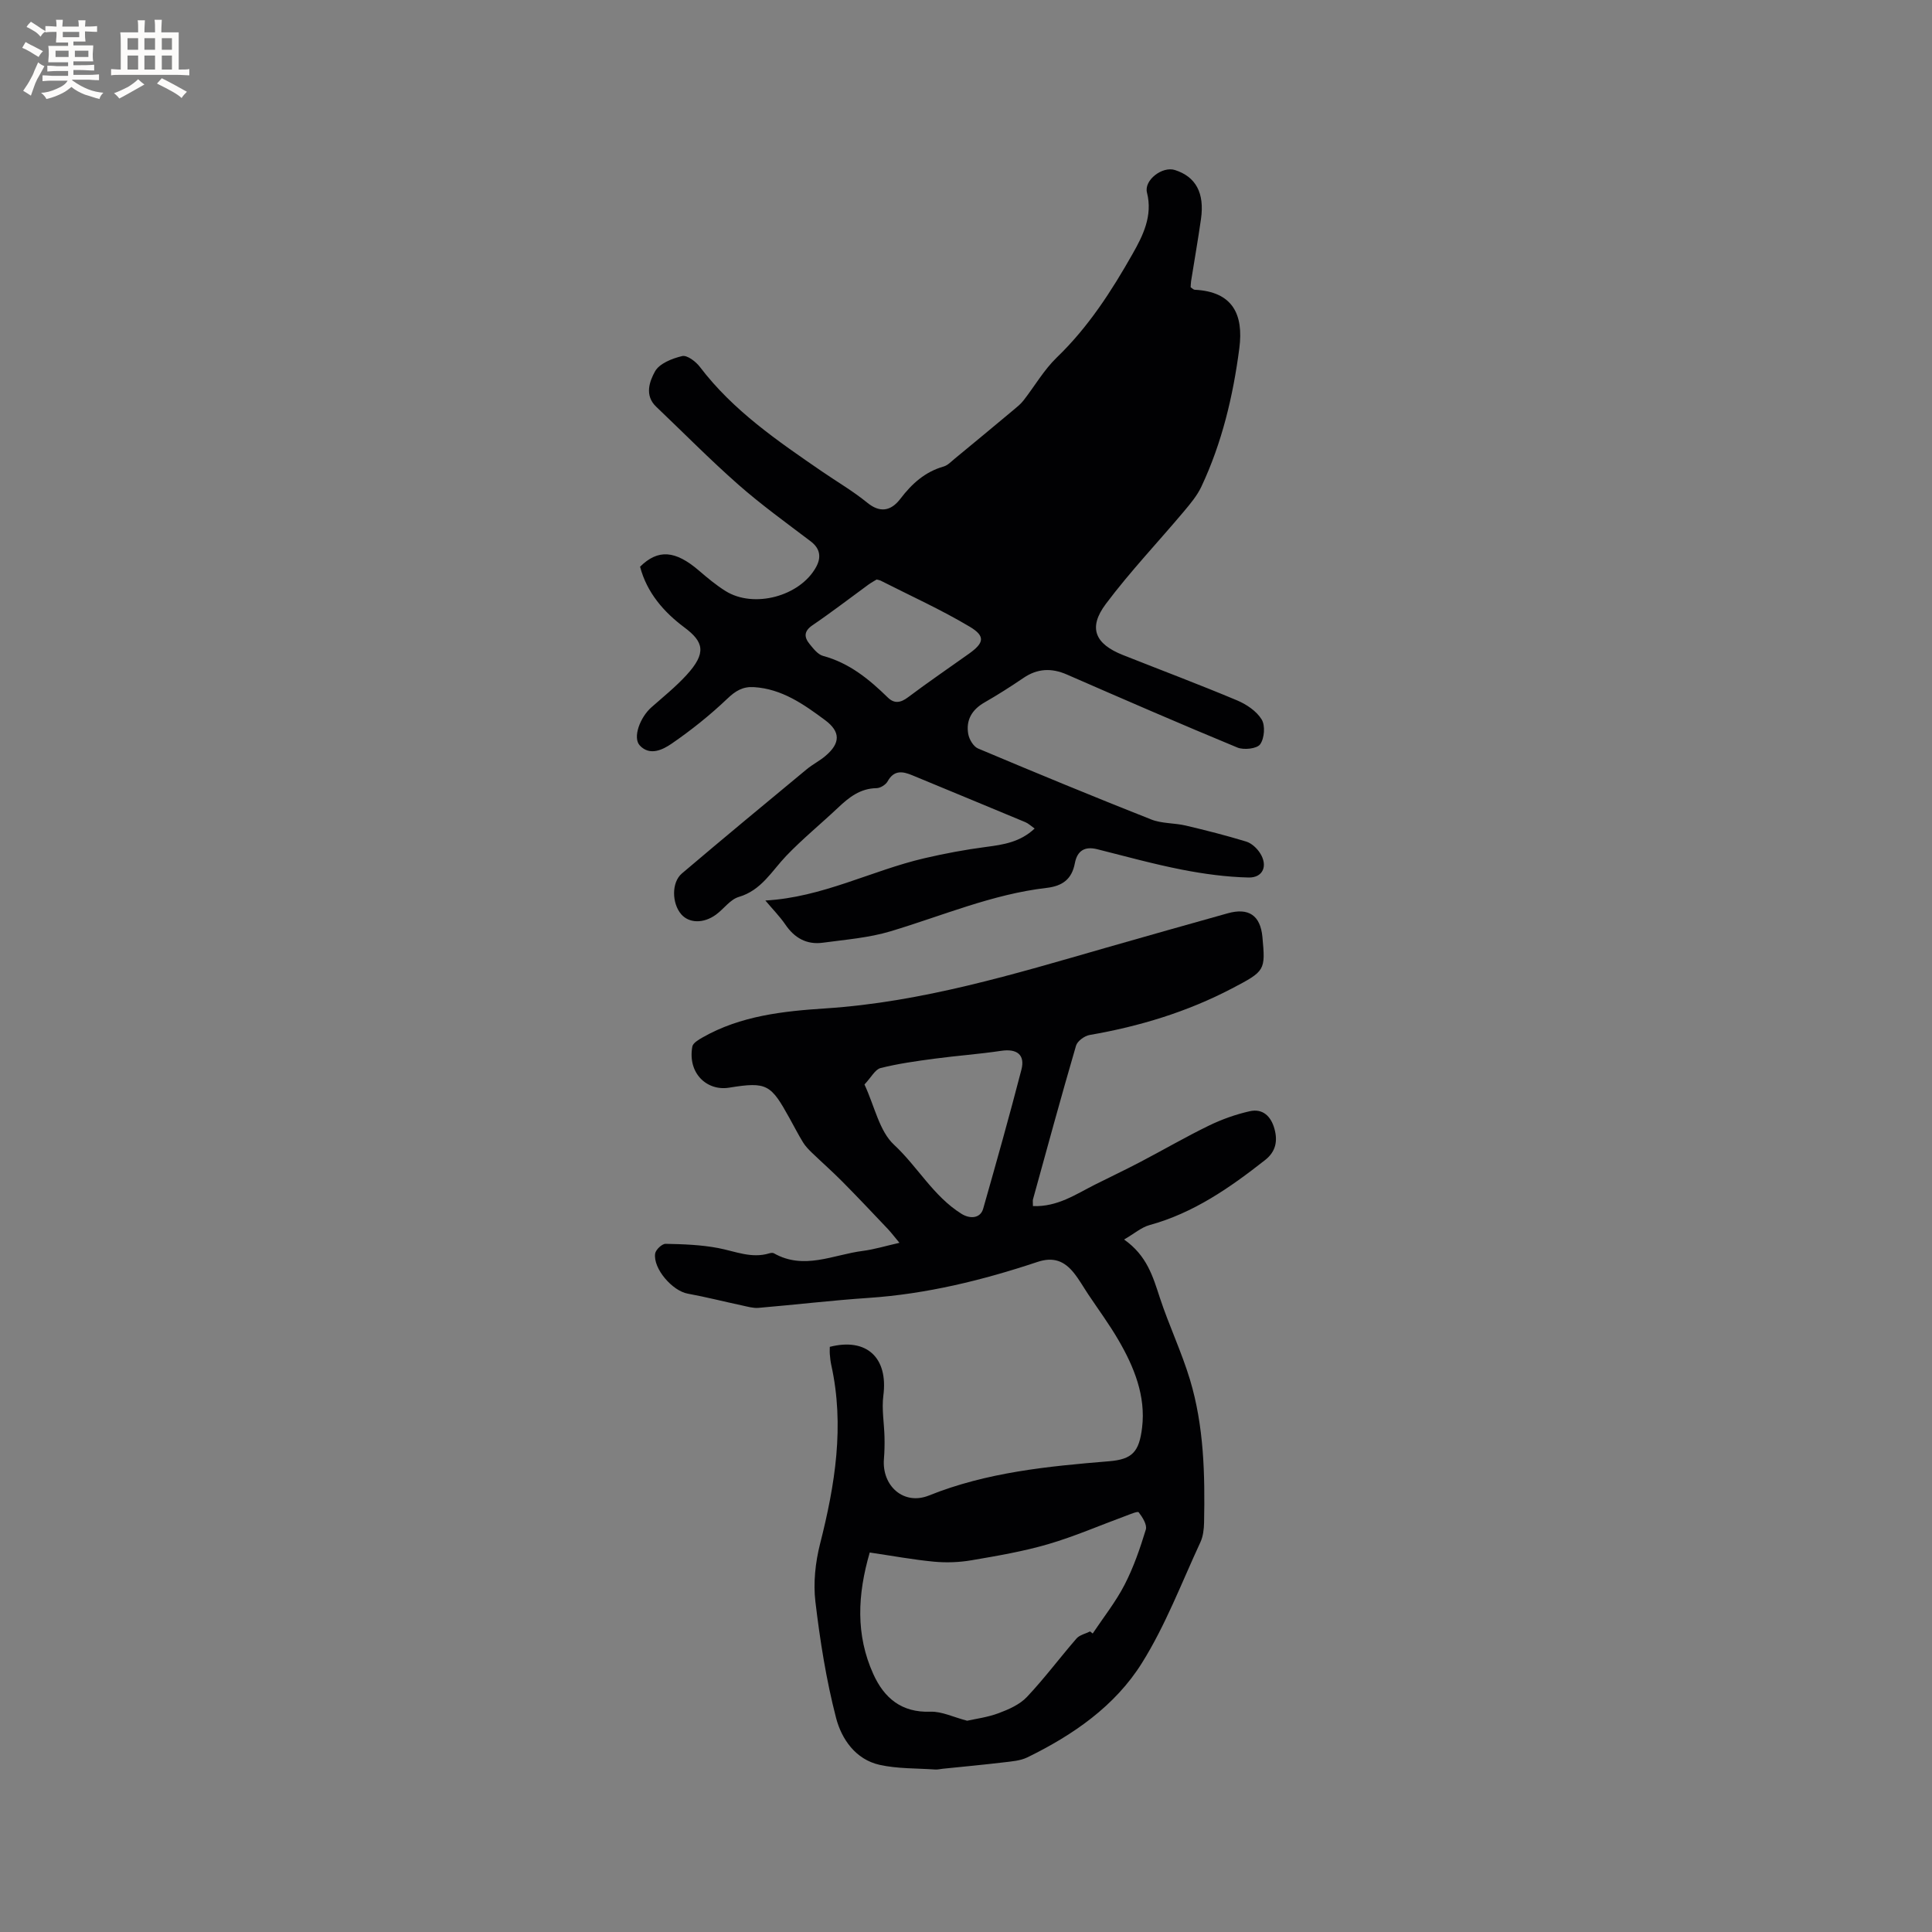 <svg enable-background="new 0 0 400 400" viewBox="0 0 400 400" xmlns="http://www.w3.org/2000/svg"><rect x="0" y="0" width="400" height="400" fill="#808080" stroke="none"/><path d="m158.46 186.44c11.82-.65 21.97-6.2 32.92-8.75 4.21-.98 8.47-1.78 12.76-2.34 3.6-.47 7.07-.99 10.07-3.81-.74-.52-1.27-1.04-1.9-1.31-7.81-3.26-15.63-6.48-23.44-9.72-2-.83-3.77-1.12-5.09 1.25-.39.71-1.51 1.41-2.31 1.42-3.38.05-5.71 1.91-7.99 4.07-3.55 3.35-7.35 6.45-10.71 9.96-3.01 3.15-5.12 7.11-9.81 8.49-1.78.52-3.11 2.49-4.73 3.67-2.58 1.88-5.57 1.79-7.19-.08-1.94-2.25-2.05-6.58.13-8.44 8.56-7.27 17.21-14.43 25.86-21.59 1.22-1.01 2.68-1.73 3.88-2.76 3.13-2.65 3.12-5.02-.08-7.4-4.43-3.29-8.94-6.48-14.75-6.84-2.28-.14-3.8.77-5.5 2.4-3.57 3.4-7.47 6.52-11.53 9.31-1.81 1.24-4.51 2.61-6.59.37-1.51-1.63.04-5.81 2.41-7.9 2.46-2.17 5.04-4.25 7.25-6.66 4.24-4.62 3.56-6.91-.44-9.89-4.25-3.17-7.76-7.2-9.16-12.56 3.73-3.68 7.29-3.39 12.17.79 1.76 1.51 3.57 3.03 5.53 4.25 5.85 3.65 15.42 1.1 18.75-4.98 1.07-1.95.89-3.78-1.11-5.3-5.06-3.84-10.24-7.57-15-11.76-5.86-5.16-11.35-10.74-17.01-16.13-2.47-2.35-1.35-5.29-.24-7.3.91-1.65 3.56-2.69 5.63-3.18 1.02-.24 2.83 1.14 3.67 2.25 6.86 9.04 16.15 15.37 25.26 21.63 3.1 2.13 6.42 4.06 9.4 6.49 2.52 2.05 4.81 1.85 6.85-.83 2.38-3.12 5.09-5.57 8.94-6.67.85-.24 1.57-1.02 2.3-1.62 4.08-3.36 8.14-6.72 12.19-10.11.72-.6 1.47-1.2 2.04-1.93 2.32-2.97 4.24-6.35 6.93-8.94 6.51-6.27 11.33-13.76 15.7-21.48 2.08-3.67 4.18-7.82 2.95-12.63-.66-2.59 3.19-5.51 5.78-4.68 4.33 1.38 6.17 4.75 5.4 10.15-.61 4.3-1.37 8.58-2.05 12.87-.06.41-.06.82-.09 1.25.33.21.58.51.84.52 7.91.39 10.14 5.14 9.24 12.11-1.29 9.9-3.59 19.58-7.86 28.66-.88 1.87-2.28 3.53-3.62 5.13-5.38 6.39-11.16 12.48-16.16 19.15-3.71 4.95-2.25 8.28 3.55 10.58 7.87 3.12 15.8 6.1 23.61 9.38 1.95.82 4.04 2.22 5.1 3.95.78 1.26.58 3.92-.31 5.15-.66.92-3.38 1.22-4.71.67-11.83-4.89-23.58-10-35.31-15.12-3.19-1.39-6.1-1.26-9 .72-2.62 1.78-5.3 3.49-8.06 5.07-2.61 1.5-3.87 3.67-3.35 6.56.2 1.1 1.08 2.57 2.03 2.97 11.9 5.02 23.83 9.94 35.84 14.69 2.2.87 4.79.71 7.14 1.26 4.21.99 8.41 2.06 12.54 3.32 1.1.34 2.2 1.36 2.85 2.37 1.68 2.6.65 5.14-2.37 5.07-4.6-.11-9.24-.74-13.76-1.62-5.91-1.16-11.74-2.77-17.58-4.24-2.6-.65-4.13.33-4.62 2.89-.62 3.28-2.51 4.73-5.86 5.12-11.23 1.3-21.6 5.78-32.32 8.99-4.5 1.35-9.31 1.72-14.01 2.36-3.35.45-5.89-.99-7.79-3.82-1.17-1.69-2.65-3.18-4.1-4.92zm23.04-66.46c-.51.31-1.15.66-1.73 1.08-3.84 2.8-7.61 5.71-11.54 8.38-1.82 1.24-1.77 2.48-.61 3.9.78.96 1.71 2.17 2.79 2.46 5.42 1.46 9.52 4.82 13.4 8.61 1.34 1.31 2.63 1.12 4.18-.04 4.13-3.11 8.42-6.03 12.63-9.03 3.1-2.21 3.45-3.61.18-5.57-5.95-3.55-12.31-6.42-18.5-9.57-.19-.09-.41-.12-.8-.22z" fill="#010103"/><path d="m213.86 249.71c5.09.19 8.87-2.45 12.87-4.46 3.1-1.56 6.24-3.04 9.31-4.65 4.76-2.49 9.41-5.2 14.24-7.55 2.68-1.3 5.56-2.33 8.46-2.98 2.68-.61 4.39 1.02 5.11 3.6.72 2.56.3 4.76-1.93 6.51-7.28 5.72-14.8 10.96-23.92 13.46-1.67.46-3.12 1.74-5.27 2.99 4.73 3.32 5.97 7.67 7.4 12.04 1.88 5.72 4.5 11.21 6.24 16.97 2.9 9.64 3.12 19.63 2.92 29.62-.03 1.36-.2 2.83-.76 4.04-3.9 8.4-7.21 17.18-12.09 24.98-5.58 8.95-14.28 14.95-23.75 19.57-1.46.71-3.25.83-4.91 1.03-4.19.5-8.39.89-12.58 1.32-.53.05-1.06.2-1.58.16-3.85-.27-7.79-.14-11.52-.97-4.97-1.12-7.86-5.33-9-9.71-2.04-7.87-3.32-15.98-4.28-24.07-.46-3.9-.01-8.12.96-11.95 3.11-12.24 5.1-24.46 2.33-37.03-.16-.72-.24-1.47-.3-2.2-.05-.52-.01-1.06-.01-1.58 7.64-1.95 12.11 2.25 11.09 10.08-.37 2.84.18 5.79.24 8.69.03 1.47 0 2.96-.12 4.43-.46 5.61 4.11 9.67 9.31 7.58 12-4.82 24.62-6.05 37.27-7.09 4.86-.4 6.26-1.94 6.87-6.99.78-6.49-1.64-12.51-4.88-18.07-1.9-3.28-4.17-6.35-6.28-9.51-.99-1.49-1.88-3.08-3-4.47-1.95-2.4-4.17-3.34-7.5-2.23-11.37 3.79-22.97 6.64-35.01 7.45-7.6.51-15.17 1.42-22.76 2.06-1.11.09-2.27-.26-3.39-.5-3.76-.8-7.5-1.76-11.28-2.45-3.13-.57-7.16-5.15-6.72-8.29.11-.79 1.42-2.03 2.16-2.02 3.65.07 7.35.2 10.92.88 3.51.67 6.87 2.21 10.55 1.09.29-.09.7-.15.94-.02 6.23 3.55 12.3.3 18.4-.48 2.4-.31 4.74-1.03 7.61-1.68-.97-1.15-1.63-2.04-2.39-2.85-3.12-3.29-6.24-6.6-9.43-9.82-2.04-2.06-4.22-3.98-6.31-5.99-.67-.65-1.34-1.34-1.82-2.12-1-1.62-1.86-3.33-2.79-4.99-3.87-6.99-4.63-7.64-12.52-6.35-4.6.75-8.63-2.99-7.62-8.51.13-.74 1.3-1.42 2.12-1.89 7.88-4.49 16.69-5.44 25.43-6.01 20.06-1.31 39.1-7.1 58.23-12.6 8.34-2.4 16.7-4.74 25.06-7.09 4.35-1.22 6.77.44 7.19 4.89.64 6.96.58 7.06-6.29 10.66-9.28 4.86-19.16 7.86-29.47 9.64-1.07.18-2.55 1.26-2.83 2.22-3.09 10.57-5.98 21.19-8.91 31.81-.08.25-.01.58-.01 1.4zm11.83 88.06c.18.14.36.29.54.43 2.23-3.34 4.76-6.53 6.59-10.07 1.87-3.62 3.22-7.55 4.41-11.45.3-.99-.69-2.56-1.47-3.57-.21-.28-1.8.41-2.72.75-5.34 1.96-10.58 4.25-16.02 5.84-5.17 1.51-10.52 2.42-15.84 3.33-2.55.44-5.23.54-7.8.3-4.39-.42-8.75-1.23-13.31-1.9-2.54 8.73-2.94 17.03.73 25.15 2.26 5 5.86 8.03 11.85 7.81 2.33-.08 4.71 1.12 7.59 1.87 1.67-.38 4.21-.7 6.53-1.57 2.09-.78 4.36-1.78 5.85-3.36 3.63-3.85 6.81-8.12 10.28-12.12.66-.73 1.86-.97 2.79-1.44zm-46.71-113.24c2.12 4.56 3.07 9.64 6.11 12.47 4.91 4.56 8.16 10.68 13.98 14.31 1.78 1.11 3.92.95 4.49-1.07 2.72-9.56 5.42-19.14 7.91-28.76.81-3.12-.94-4.4-4.17-3.92-4.59.69-9.23 1.01-13.83 1.63-3.74.5-7.51 1.02-11.16 1.94-1.13.29-1.93 1.92-3.33 3.4z" fill="#010103"/><g fill="#fcfbfa"><path d="m6.8 9.5c.6.3 1.3.7 2.1 1.1-.4.4-.7.8-.9 1.2-.7-.4-1.3-.8-1.8-1.1s-1.1-.6-1.6-.8c.2-.4.5-.8.7-1.2.4.2.8.5 1.5.8zm.9 6.9c-.3.6-.5 1.1-.7 1.7s-.4 1.1-.6 1.7c-.6-.4-1.1-.7-1.6-1 .7-1 1.2-1.8 1.5-2.4.3-.5.6-1.1.8-1.7.3-.6.5-1.2.8-1.8.3.3.8.6 1.3.8-.7 1.3-1.2 2.2-1.5 2.7zm.1-11c.4.3 1 .7 1.7 1.1-.5.2-.8.6-1.1 1.1-.5-.6-1-1-1.4-1.2s-.9-.6-1.5-.8c.2-.4.5-.7.9-1.1.5.3.9.6 1.4.9zm10.5 13.1c1 .4 2 .6 3.1.7-.4.4-.7.8-.8 1.3-.9-.2-1.9-.6-3-.9-1-.4-2-.9-2.8-1.6-.5.4-1.1.9-1.9 1.3s-1.9.9-3.3 1.2c-.1-.3-.5-.8-1.1-1.3 1 0 2.1-.3 3.2-.8 1.2-.5 1.9-1 2.3-1.7h-3.2c-.4 0-1 0-2 .1v-1.2c1 0 1.7.1 2 .1h3.3v-1h-2.3c-.2 0-.9 0-2 .1v-1.2c1.2 0 1.9.1 2 .1h2.3v-.8h-4.1c0-.7.1-1.2.1-1.6 0-.5 0-1.1-.1-1.8h4.1v-.7h-2.5c0-.6.1-1.1.1-1.6v-.6h-.5c-.4 0-1 0-1.8.1v-1.3c1.2 0 1.9.1 2.1.1h.2c0-.3 0-.8-.1-1.4h1.4c0 .6-.1 1-.1 1.4h3.4c0-.4 0-.8-.1-1.3h1.5c0 .4-.1.9-.1 1.3.7 0 1.5 0 2.5-.1v1.2c-1 0-1.8-.1-2.5-.1v.6c0 .3 0 .8.1 1.5h-2.5v.8h4.1c0 .7-.1 1.3-.1 1.8s0 1 .1 1.5h-4.1v.8h1.4c.8 0 1.8 0 2.9-.1v1.2c-1 0-1.9-.1-2.8-.1h-1.5v1h3.2c.3 0 1 0 2.1-.1v1.2c-1.1 0-1.8-.1-2.1-.1h-3.4l-.1.1c1.4 1 2.4 1.5 3.4 1.9zm-4.1-6.7v-1.3h-2.7v1.3zm2.2-4.1v-1.1h-3.4v1.1zm1.9 4.1v-1.3h-2.8v1.3z"/><path d="m37 6.7v2.3 5.4c1 0 1.8 0 2.2-.1v1.3c-.6 0-1.5-.1-2.5-.1h-11.9c-.7 0-1.3 0-1.8.1v-1.3c.5 0 1.1.1 2 .1v-5.2c0-1 0-1.8-.1-2.5h3.7c0-1.3 0-2.1-.1-2.5h1.5c0 .4-.1 1.3-.1 2.5h2.2c0-1.2 0-2.1-.1-2.6h1.5c0 .4-.1 1.3-.1 2.6zm-12.3 13.7c-.3-.4-.7-.8-1.1-1.1 1.1-.4 2.1-.9 2.9-1.3.8-.5 1.5-1 2.1-1.6.4.4.9.8 1.3 1.1-2.5 1.4-4.2 2.4-5.2 2.9zm3.9-10.1v-2.4h-2.2v2.4zm0 4.1v-2.9h-2.2v2.9zm3.5-4.1v-2.4h-2.2v2.4zm0 4.1v-2.9h-2.2v2.9zm.4 2.9 1-1.1c.6.3 1.4.7 2.5 1.3s2 1.1 2.7 1.5c-.4.4-.8.8-1.1 1.3-.8-.8-2.5-1.7-5.1-3zm3.1-7v-2.4h-2.1v2.4zm0 4.1v-2.9h-2.1v2.9z"/></g></svg>